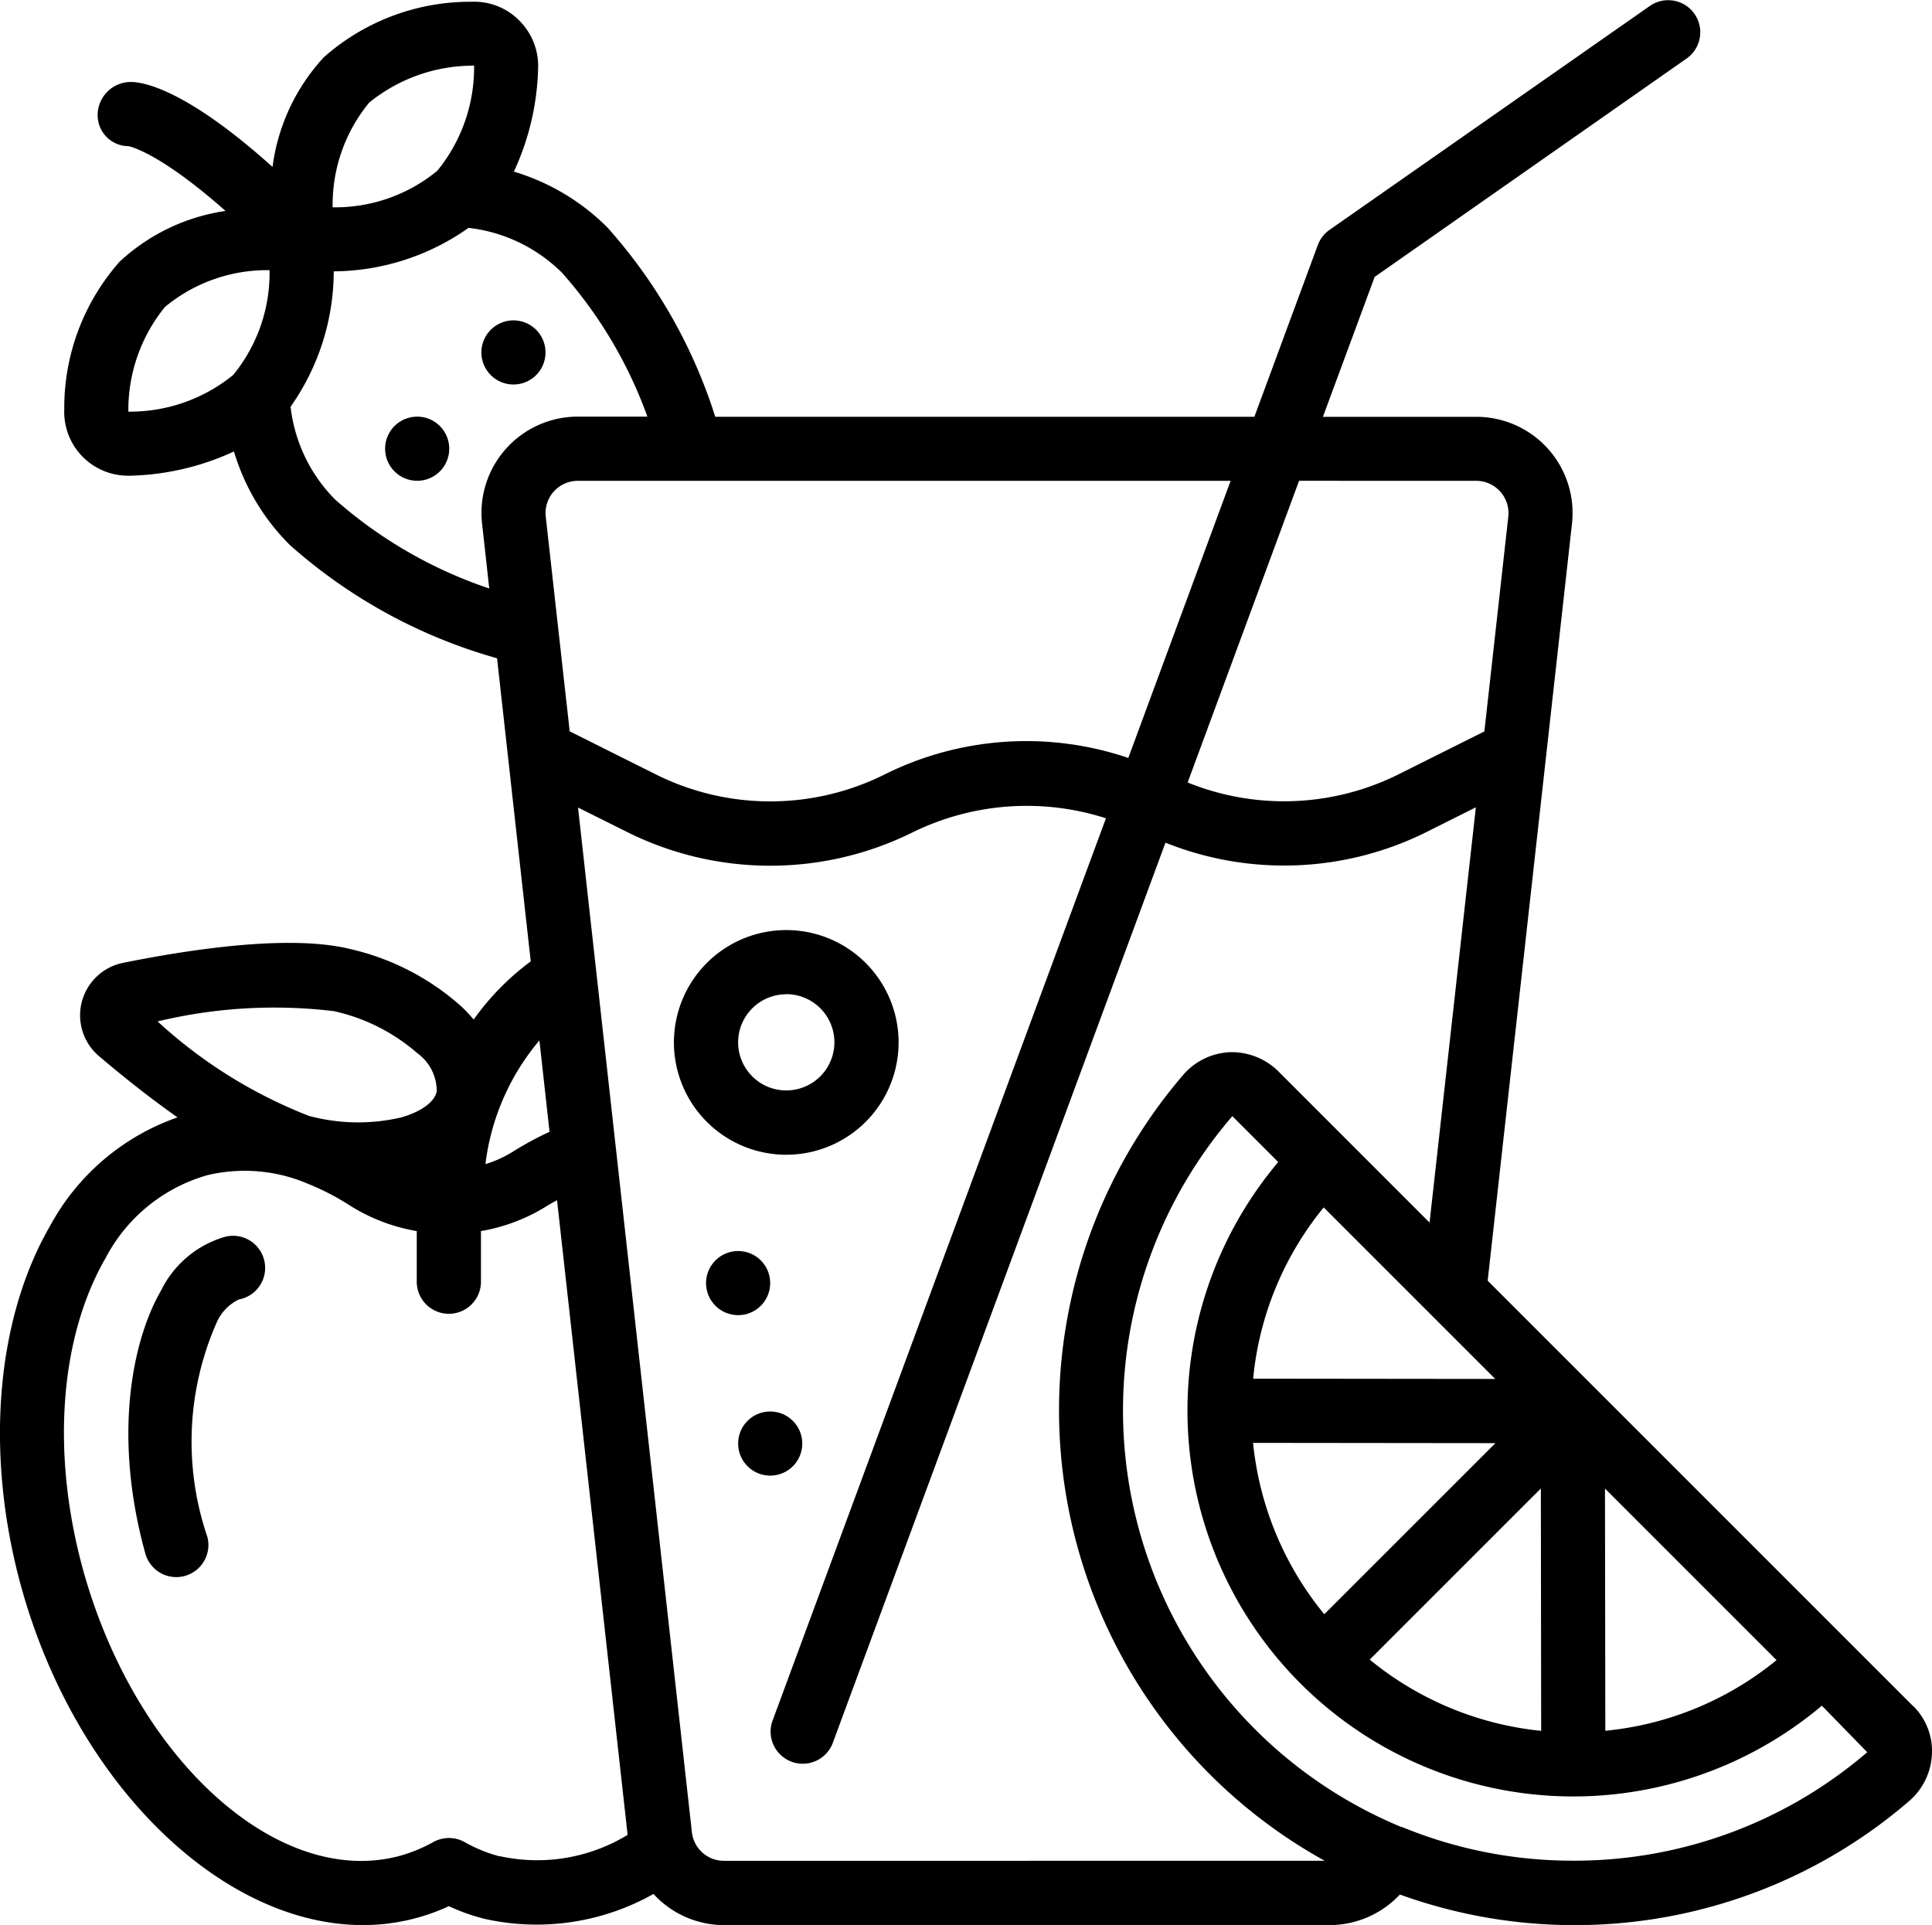 <svg xmlns="http://www.w3.org/2000/svg" data-name="Layer 1" viewBox="0 0 505.3 503.47"><title>cat-2-beverage</title><g id="Page-1"><g id="_044---Fruity-Drink" data-name="044---Fruity-Drink"><path id="Shape" d="M58.27,328a27,27,0,0,0-16.13,13.84c-7.6,13.15-12.66,38.19-4.08,69a8.4,8.4,0,0,0,16.18-4.51,77.19,77.19,0,0,1,2.44-56.11,12.1,12.1,0,0,1,5.77-6A8.4,8.4,0,1,0,58.25,328Z" transform="translate(0 -4.34)"></path><path id="Shape-2" data-name="Shape" d="M205.64,306.36A29.38,29.38,0,1,0,176.26,277,29.38,29.38,0,0,0,205.64,306.36Zm0-42A12.59,12.59,0,1,1,193.05,277,12.59,12.59,0,0,1,205.64,264.39Z" transform="translate(0 -4.34)"></path><circle id="Oval" cx="134.29" cy="92.18" r="8.39"></circle><circle id="Oval-2" data-name="Oval" cx="193.05" cy="335.59" r="8.39"></circle><circle id="Oval-3" data-name="Oval" cx="201.44" cy="377.56" r="8.39"></circle><circle id="Oval-4" data-name="Oval" cx="109.11" cy="117.36" r="8.39"></circle><path id="Shape-3" data-name="Shape" d="M500.37,450.58,389.09,339.3l22.05-198a25.16,25.16,0,0,0-25-27.94H346l13.53-36.59,81.78-57.26a8.39,8.39,0,0,0-9.62-13.74L347.72,64.47a8.4,8.4,0,0,0-3.07,4l-16.58,44.88h-141a135.52,135.52,0,0,0-28.21-49.52,58.11,58.11,0,0,0-24.46-14.6,68,68,0,0,0,6.34-27,16.76,16.76,0,0,0-4.87-12.46A16.53,16.53,0,0,0,123.38,4.8,57.81,57.81,0,0,0,84.71,19.3,52.12,52.12,0,0,0,71.28,48c-22.6-20.32-33.81-22.22-37-22.22a8.69,8.69,0,0,0-8.74,8.4,8.1,8.1,0,0,0,8.05,8.39c.1,0,7.84,1.4,25.39,16.94a51.55,51.55,0,0,0-27.7,13.28,57.65,57.65,0,0,0-14.47,38.65A16.69,16.69,0,0,0,33.5,128.76h.64a68.41,68.41,0,0,0,27.05-6.34,57.68,57.68,0,0,0,14.63,24.47A137.35,137.35,0,0,0,130,176.51l8.81,79.28A67.53,67.53,0,0,0,123.89,271a41.48,41.48,0,0,0-3.07-3.28,65.47,65.47,0,0,0-29.21-15.16c-15.41-3.8-40.81-.15-59.4,3.61a14,14,0,0,0-6.3,24.42c6.06,5.15,13.17,10.82,20.51,16A60.6,60.6,0,0,0,13.08,325C-1.19,349.7-4,385.16,5.68,419.84c14.46,51.6,52.54,88,89.22,88a53.37,53.37,0,0,0,22.49-4.94,53,53,0,0,0,9.12,3.26,62.24,62.24,0,0,0,44.4-6.46,25.08,25.08,0,0,0,18.46,8.15H347.82a25.26,25.26,0,0,0,18.31-8,134,134,0,0,0,45.32,8h.48a133.71,133.71,0,0,0,87.42-32.47A17.19,17.19,0,0,0,505.29,463a16.54,16.54,0,0,0-4.88-12.43ZM391.07,365l-63.32-.07a83.17,83.17,0,0,1,18.46-44.79Zm.05,16.79-44.76,44.75a83.73,83.73,0,0,1-18.63-44.82ZM403,393.65l.08,63.39a83.87,83.87,0,0,1-44.84-18.63ZM419.86,457l-.09-63.33,44.87,44.87a83.35,83.35,0,0,1-44.78,18.48ZM386.1,130.1a8.45,8.45,0,0,1,8.39,9.31l-6.26,56.23L365.51,207a67.15,67.15,0,0,1-54.89,2l29.14-78.91Zm-91,72.48a83,83,0,0,0-63.82,4.36,67,67,0,0,1-59.64,0L149,195.62l-6.27-56.2a8.43,8.43,0,0,1,8.39-9.32H321.86ZM96.57,31.16A43.25,43.25,0,0,1,124,21.51,42.76,42.76,0,0,1,114.38,49,42,42,0,0,1,87,58.56,42,42,0,0,1,96.57,31.16ZM33.57,112a42.67,42.67,0,0,1,9.59-27.39A41.92,41.92,0,0,1,70.5,75,42.11,42.11,0,0,1,61,102.4,42.62,42.62,0,0,1,33.57,112Zm54.09,23A41,41,0,0,1,76,110.72,61.71,61.71,0,0,0,87.29,75.31a61.7,61.7,0,0,0,35.25-11.37A41.27,41.27,0,0,1,147,75.69a115.69,115.69,0,0,1,22.32,37.62H151.08a25.18,25.18,0,0,0-25,27.95l1.88,17A117.2,117.2,0,0,1,87.66,135Zm53.42,141.49,2.65,23.87a84,84,0,0,0-9.43,5.1,30.65,30.65,0,0,1-7.34,3.36A61.76,61.76,0,0,1,141.08,276.46Zm-53.51-7.63a49.35,49.35,0,0,1,21.65,11,12.2,12.2,0,0,1,5,10l-.08.25c-.76,2.64-4.11,5-9.07,6.46a49.6,49.6,0,0,1-24.3-.38,125.88,125.88,0,0,1-39.55-24.7,130.52,130.52,0,0,1,46.31-2.66Zm43.09,221a38.17,38.17,0,0,1-9.13-3.72,8.42,8.42,0,0,0-8.13-.05,40.15,40.15,0,0,1-9.3,3.77c-31.59,8.07-68.49-25.34-82.26-74.53-8.48-30.41-6.32-61,5.76-81.92a43.47,43.47,0,0,1,26.55-21.68A42,42,0,0,1,80.64,314a64.65,64.65,0,0,1,10.71,5.54A47.92,47.92,0,0,0,109,326.33v13.52a8.4,8.4,0,0,0,16.79,0V326.33a47.56,47.56,0,0,0,17.49-6.72c.79-.49,1.6-.89,2.41-1.36l18.46,166a45.5,45.5,0,0,1-33.47,5.56Zm58.7,1.17a8.41,8.41,0,0,1-8.4-7.48l-29.78-268L164.12,222a83.83,83.83,0,0,0,74.65,0,67.76,67.76,0,0,1,50.48-3.64L202,454.53a8.4,8.4,0,0,0,15.75,5.83l87.07-235.62A83.45,83.45,0,0,0,373,222l13-6.51L373.89,324.1l-39.67-39.68a17.39,17.39,0,0,0-12.43-4.89,17.15,17.15,0,0,0-12.33,5.94,134.67,134.67,0,0,0,37,205.55Zm299-28.4A117.53,117.53,0,0,1,411.51,491h-.06a117.34,117.34,0,0,1-44.82-8.83h-.17a117.91,117.91,0,0,1-44.15-185.9l12,12A100.91,100.91,0,0,0,476.5,450.46Z" transform="translate(0 -4.34)"></path></g></g></svg>
